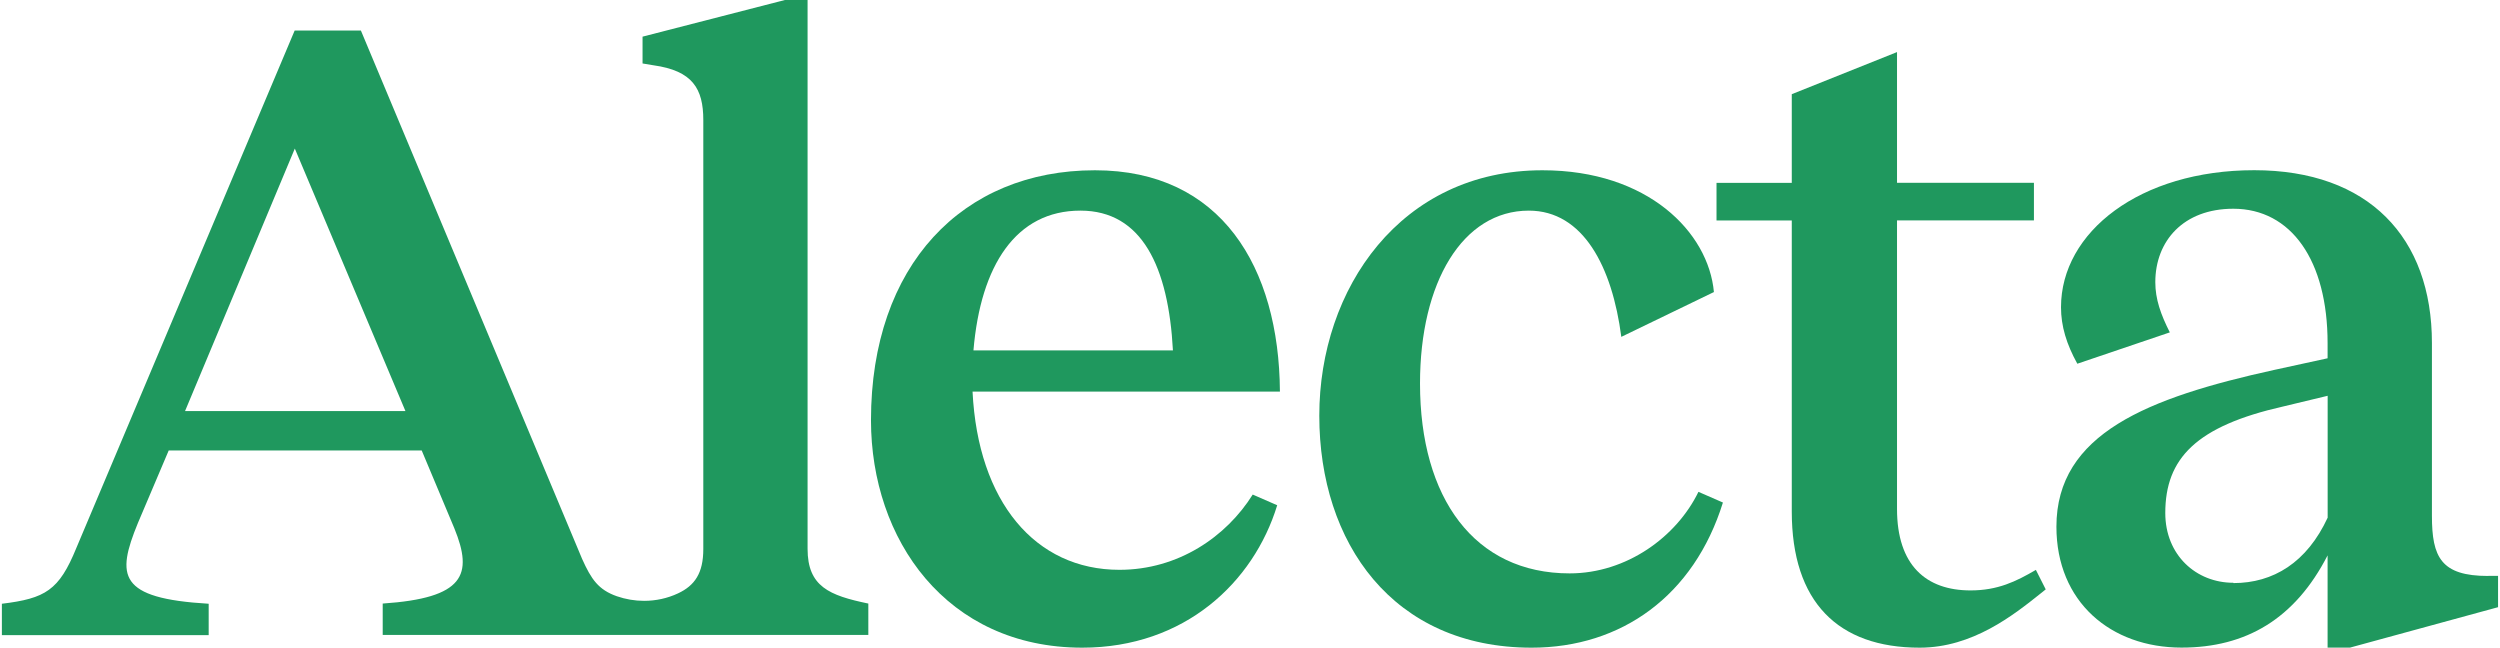 <?xml version="1.0" encoding="UTF-8"?>
<svg id="Layer_1" data-name="Layer 1" xmlns="http://www.w3.org/2000/svg" viewBox="0 0 386 100">
  <defs>
    <style>
      .cls-1 {
        fill: #1f985e;
      }
    </style>
  </defs>
  <path class="cls-1" d="m296.4,100c8.17,0,14.49-5.03,18.7-8.39.26-.21.52-.41.76-.61l-1.52-3.01c-3.08,1.8-5.89,3.17-10.09,3.17-6.86,0-11.35-3.87-11.35-12.59v-44.54h21.14v-5.81h-21.14V8.04l-16.25,6.5v13.69h-11.62v5.81h11.62v44.94c0,13.96,7.13,21.02,19.74,21.02Z"/>
  <path class="cls-1" d="m362.88,99.98l22.82-6.23v-4.84h-1.53l.02.02h-.02c-7.28,0-8.68-2.91-8.68-9.27v-26.69c0-16.32-9.8-26.69-27.44-26.69s-29.83,9.55-29.83,21.16c0,2.91.84,5.68,2.52,8.72l14.28-4.84c-1.4-2.77-2.24-5.13-2.24-7.75,0-6.36,4.34-11.34,12.04-11.34,8.96,0,14.56,8.02,14.56,20.74v2.35l-8.26,1.8c-19.47,4.29-33.61,9.82-33.61,24.2,0,11.62,8.39,18.67,19.32,18.67,9.94,0,17.51-4.42,22.55-14.24v14.24h3.5Zm-18.05-9.97v-.03c-5.75,0-10.51-4.27-10.51-10.77,0-8.43,4.76-13.41,18.21-16.45l6.86-1.65v18.82c-3.21,6.92-8.39,10.1-14.56,10.1Z"/>
  <path class="cls-1" d="m134.07,93.19c-6.02-1.25-9.38-2.62-9.38-8.45V0h-3.5l-21.98,5.66v4.14l1.68.28c6.02.84,7.7,3.59,7.7,8.45v66.25c0,3.72-1.32,5.63-3.91,6.84-1.64.77-3.43,1.15-5.23,1.15-1.43,0-2.85-.24-4.21-.71-2.84-1-3.94-2.6-5.36-5.76L55.72,4.71h-10.22L11.77,84.65c-2.66,6.5-4.76,7.75-11.48,8.57v4.84h31.93v-4.84c-13.99-.83-14.28-4.29-10.93-12.46l4.76-11.21h39.06l5.04,12.02c2.94,7.2,1.53,10.77-11.06,11.62v4.84h74.98v-4.84ZM28.57,63.47l16.95-40.53,17.08,40.53H28.57Z"/>
  <path class="cls-1" d="m264.63,45.11c-.84-9.27-10.22-18.82-26.46-18.82h-.03c-21.84,0-34.44,18.25-34.44,37.89s11.35,35.82,32.77,35.82c13.88,0,25.07-8.02,29.55-22.41l-3.78-1.65c-3.36,6.92-11.07,12.59-19.89,12.59-14.7,0-23.1-11.62-23.1-29.32,0-15.63,6.59-26.69,16.8-26.69,8.41,0,12.88,8.7,14.28,19.49l14.28-6.91Z"/>
  <path class="cls-1" d="m197.62,60.46c-.13-19.24-9.09-34.17-28.55-34.17h-.02c-20.43,0-34.57,14.66-34.57,38.59,0,18.39,11.62,35.12,32.62,35.12,15.82,0,26.46-10.1,30.1-21.99l-3.78-1.65c-4.07,6.5-11.48,11.62-20.58,11.62-13.01,0-21.84-10.52-22.68-27.52h47.45Zm-30.8-27.94c9.52,0,13.59,8.72,14.28,21.58h-30.8c1.11-13.14,6.57-21.58,16.51-21.58Z"/>
</svg>